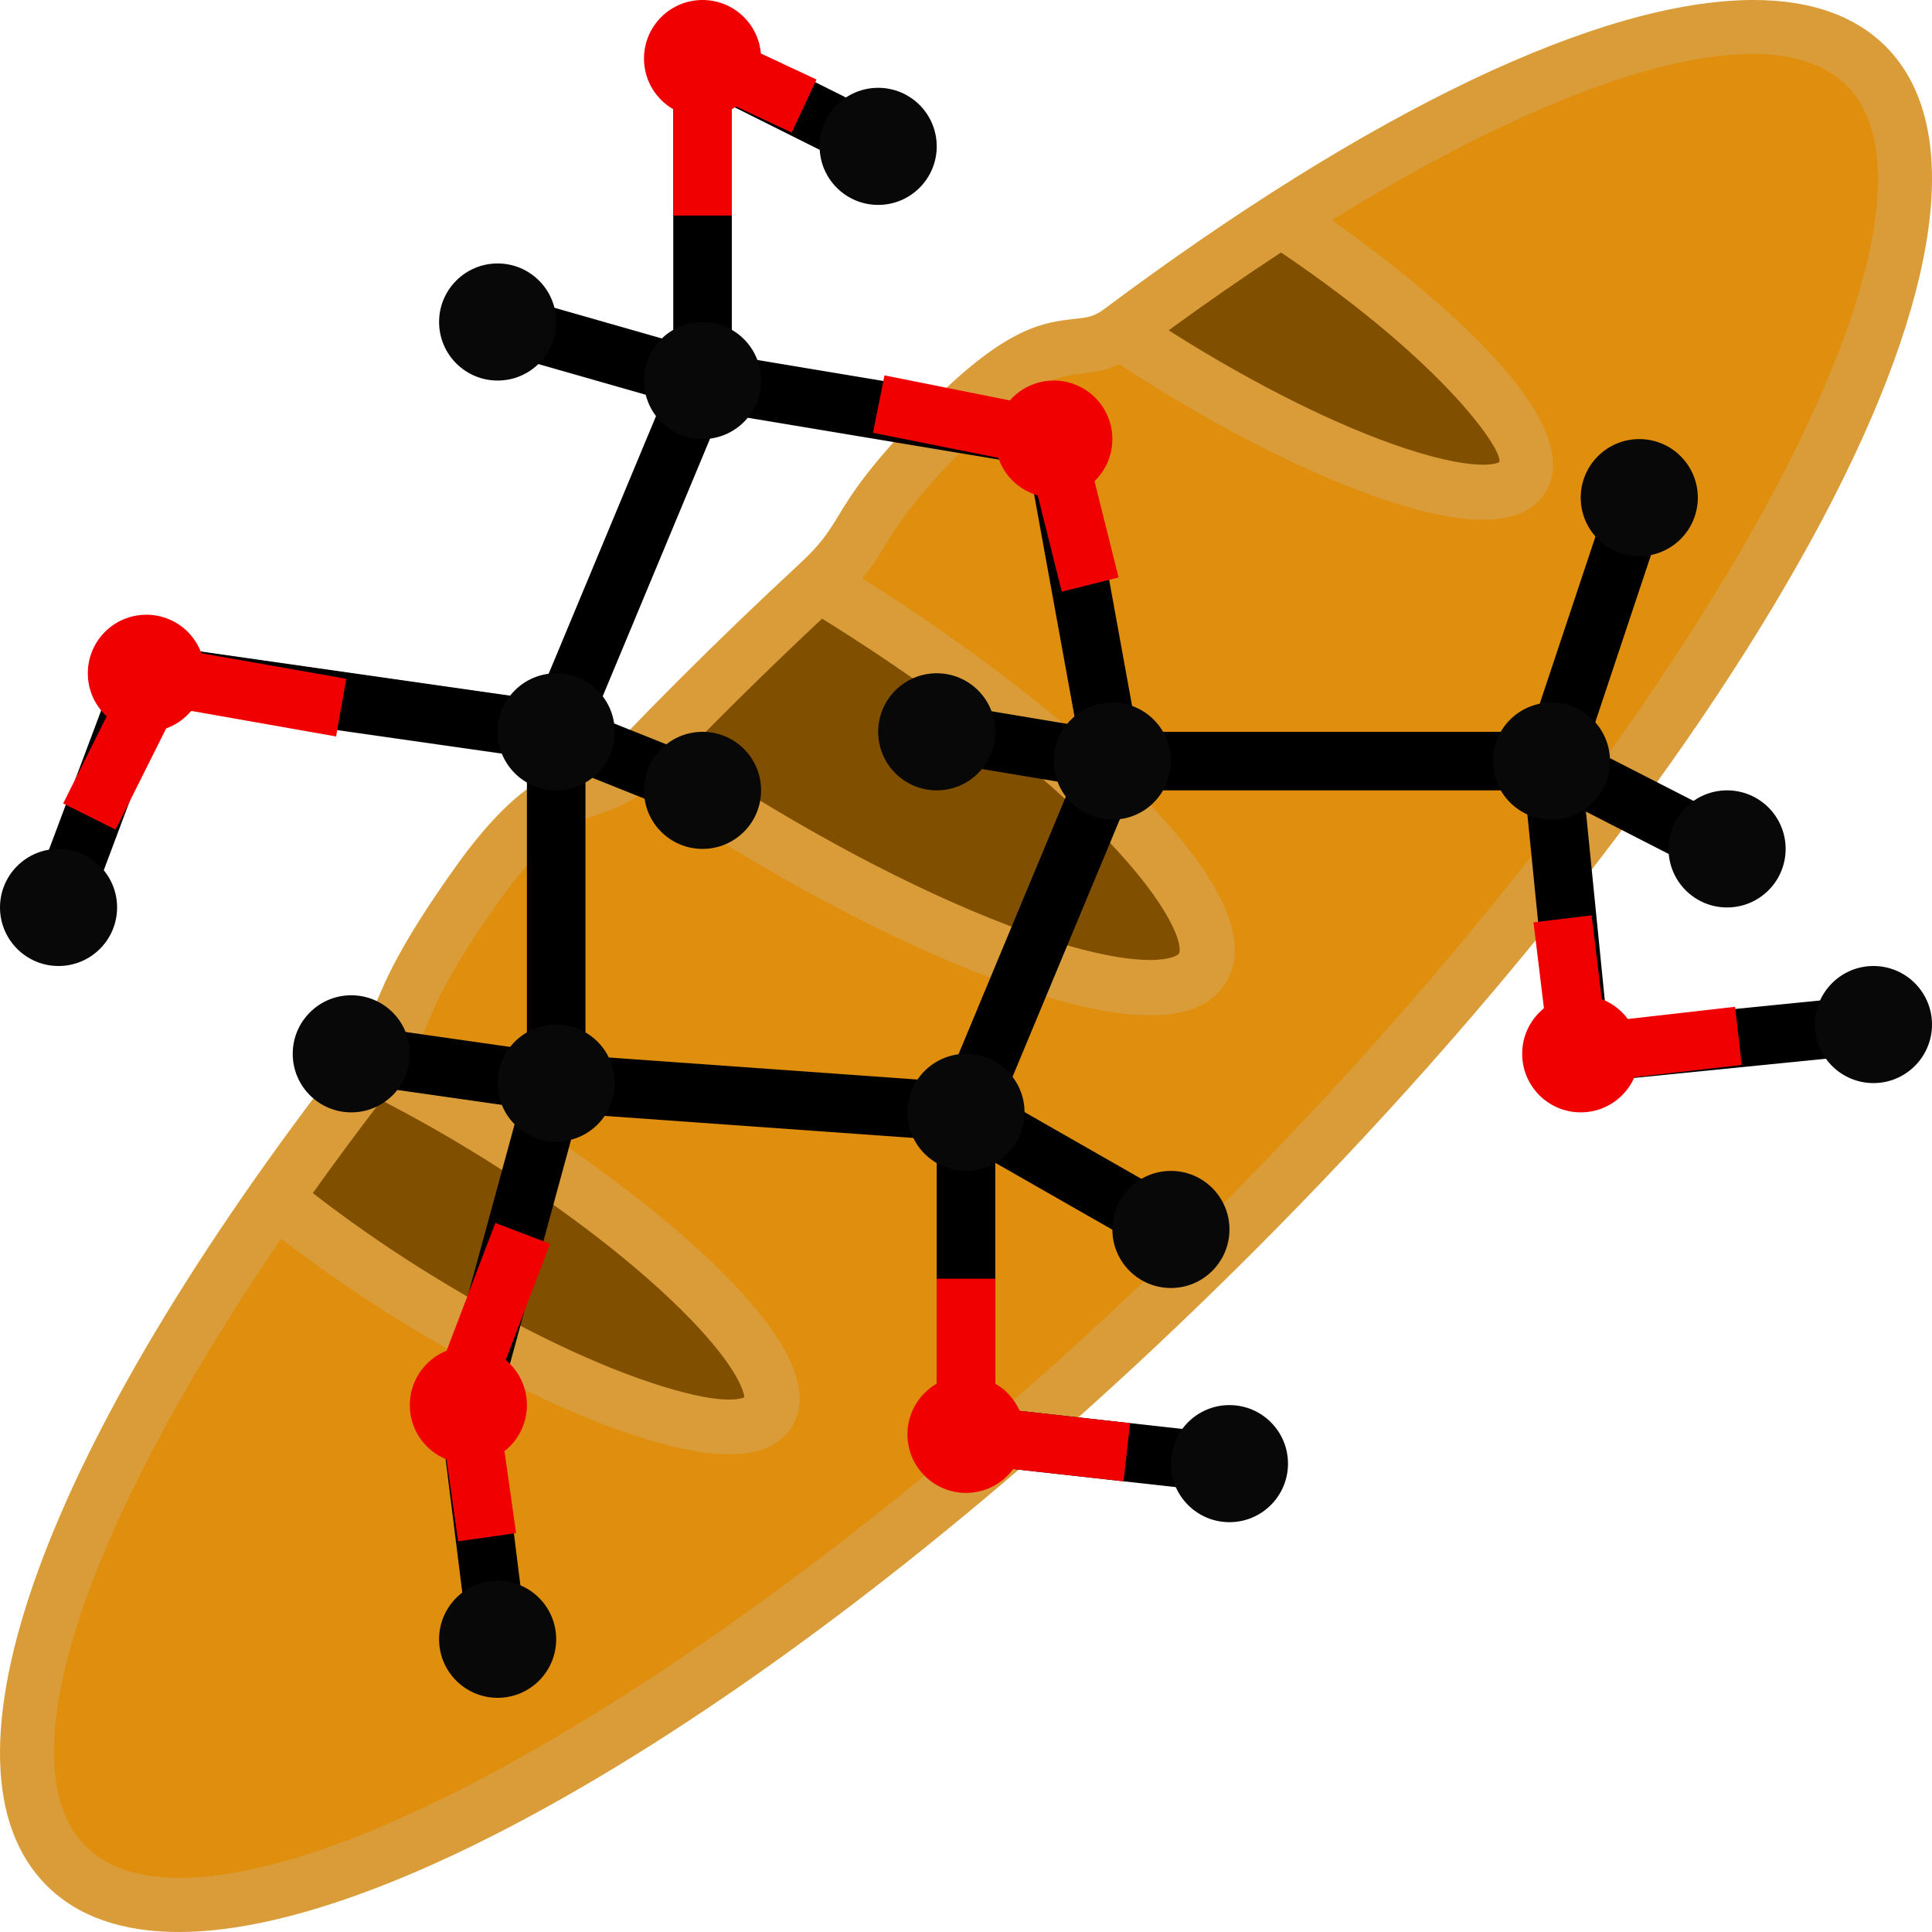 <?xml version="1.0" encoding="UTF-8"?>
<svg width="66px" height="66px" viewBox="0 0 66 66" version="1.1" xmlns="http://www.w3.org/2000/svg" xmlns:xlink="http://www.w3.org/1999/xlink">
    <!-- Generator: Sketch 60.1 (88133) - https://sketch.com -->
    <title>ico-he</title>
    <desc>Created with Sketch.</desc>
    <g id="www" stroke="none" stroke-width="1" fill="none" fill-rule="evenodd">
        <g id="icons" transform="translate(-489, -35)">
            <g id="ico-he" transform="translate(489, 35)">
                <g id="bread" style="mix-blend-mode: multiply;" fill-rule="nonzero">
                    <path d="M64.417,1.585 C63.366,0.534 61.848,2.84217094e-14 59.906,2.84217094e-14 C54.711,2.84217094e-14 46.825,3.757 37.698,10.575 C37.373,10.819 37.14,10.847 36.718,10.894 C35.695,11.005 34.422,11.147 31.848,13.72 C29.722,15.848 29.114,16.843 28.626,17.644 C28.308,18.164 28.058,18.574 27.32,19.256 C25.927,20.546 24.545,21.874 23.211,23.208 C22.548,23.871 21.894,24.538 21.203,25.254 C20.747,25.712 20.397,25.832 19.868,26.017 C19.163,26.261 18.283,26.568 17.131,27.718 C16.604,28.246 16.067,28.899 15.487,29.72 C13.676,32.27 13.179,33.466 12.815,34.339 C12.582,34.897 12.414,35.298 11.915,35.94 C1.448,49.401 -2.508,60.311 1.591,64.41 C2.647,65.467 4.168,66 6.108,66 L6.109,66 C14.166,66 28.908,56.673 42.792,42.786 C51.27,34.31 58.17,25.434 62.227,17.798 C66.343,10.047 67.12,4.289 64.417,1.585 Z" id="Path" fill="#D99C38" style="mix-blend-mode: overlay;"></path>
                    <path d="M6.137,64.152 C4.721,64.152 3.643,63.787 2.93,63.074 C0.18,60.324 2.737,52.378 9.601,42.319 C10.777,43.217 12.033,44.09 13.339,44.914 C16.273,46.759 19.215,48.219 21.629,49.021 C22.943,49.459 24.044,49.681 24.908,49.681 C25.748,49.681 26.385,49.47 26.802,49.055 C26.89,48.967 26.972,48.864 27.044,48.749 C27.763,47.608 27.057,45.925 24.949,43.746 C23.18,41.919 20.591,39.897 17.658,38.048 C16.514,37.331 15.325,36.649 14.117,36.021 C14.305,35.675 14.442,35.356 14.566,35.055 C14.91,34.228 15.34,33.196 17.03,30.81 C17.55,30.078 18.022,29.503 18.473,29.054 C19.316,28.207 19.89,28.008 20.496,27.799 C20.965,27.636 21.468,27.441 22.008,27.04 C22.774,27.563 23.417,27.987 24.029,28.373 C27.919,30.822 31.819,32.755 35.013,33.819 C38.351,34.93 40.553,34.974 41.587,33.942 C41.696,33.832 41.789,33.712 41.868,33.586 C42.737,32.204 41.81,30.09 39.112,27.302 C36.774,24.882 33.345,22.207 29.458,19.761 C29.796,19.354 30.004,19.015 30.242,18.622 C30.679,17.908 31.223,17.021 33.195,15.046 C35.293,12.95 36.16,12.854 36.928,12.769 C37.331,12.723 37.762,12.663 38.235,12.437 C38.514,12.621 38.795,12.804 39.084,12.988 C42.017,14.833 44.958,16.293 47.374,17.097 C49.97,17.965 51.709,17.972 52.543,17.133 C52.634,17.046 52.714,16.942 52.789,16.826 C54.45,14.187 47.896,9.214 45.498,7.522 C51.414,3.858 56.507,1.842 59.855,1.842 C61.282,1.842 62.366,2.206 63.082,2.92 C65.214,5.051 64.141,10.409 60.143,17.624 C56.02,25.064 49.385,33.525 41.459,41.449 C28.303,54.604 13.451,64.152 6.137,64.152 Z" id="Path" fill="#DF8F0D" style="mix-blend-mode: overlay;"></path>
                    <path d="M22.223,47.229 C19.952,46.474 17.154,45.081 14.342,43.314 C13.099,42.533 11.87,41.674 10.686,40.758 C11.427,39.719 12.215,38.655 13.033,37.588 C14.246,38.212 15.46,38.907 16.649,39.651 C19.453,41.418 21.918,43.338 23.586,45.063 C25.253,46.786 25.412,47.58 25.43,47.734 C25.278,47.794 24.608,48.025 22.223,47.229 Z" id="Path" fill="#804F00" style="mix-blend-mode: overlay;"></path>
                    <path d="M40.268,32.583 C40.239,32.627 39.99,32.795 39.282,32.795 C38.659,32.795 37.512,32.661 35.607,32.028 C32.553,31.009 28.797,29.144 25.032,26.772 C24.489,26.433 23.956,26.074 23.414,25.709 C24.946,24.139 26.516,22.602 28.083,21.135 C28.203,21.209 28.322,21.282 28.442,21.357 C32.205,23.725 35.513,26.305 37.753,28.618 C40.021,30.964 40.43,32.323 40.268,32.583 Z" id="Path" fill="#804F00" style="mix-blend-mode: overlay;"></path>
                    <path d="M51.217,15.788 C51.217,15.788 51.08,15.875 50.66,15.875 C50.212,15.875 49.382,15.776 47.967,15.306 C45.698,14.55 42.9,13.161 40.088,11.389 C40.032,11.355 39.978,11.318 39.923,11.283 C41.23,10.332 42.519,9.439 43.762,8.625 C49.415,12.442 51.374,15.434 51.217,15.788 Z" id="Path" fill="#804F00" style="mix-blend-mode: overlay;"></path>
                </g>
                <g id="uglevod">
                    <g id="black-lines" transform="translate(2, 2)" stroke="#000000" stroke-linecap="square" stroke-width="2">
                        <line x1="22" y1="0" x2="28" y2="3" id="Line-2"></line>
                        <line x1="15" y1="9" x2="22" y2="11" id="Line-2-Copy"></line>
                        <line x1="22" y1="11" x2="34" y2="13" id="Line-2-Copy-2"></line>
                        <line x1="22" y1="1.13686838e-13" x2="22" y2="11" id="Line-2-Copy-3"></line>
                        <line x1="22" y1="11" x2="17" y2="23" id="Line-2-Copy-4"></line>
                        <line x1="17" y1="23" x2="3" y2="21" id="Line-2-Copy-5"></line>
                        <line x1="0" y1="29" x2="3" y2="21" id="Line-2-Copy-6"></line>
                        <line x1="17" y1="35" x2="17" y2="23" id="Line-2-Copy-7"></line>
                        <line x1="22" y1="25" x2="17" y2="23" id="Line-2-Copy-8"></line>
                        <line x1="17" y1="35" x2="10" y2="34" id="Line-2-Copy-9"></line>
                        <line x1="14" y1="46" x2="17" y2="35" id="Line-2-Copy-10"></line>
                        <line x1="31" y1="36" x2="17" y2="35" id="Line-2-Copy-12"></line>
                        <line x1="38" y1="40" x2="31" y2="36" id="Line-2-Copy-13"></line>
                        <line x1="31" y1="36" x2="36" y2="24" id="Line-2-Copy-16"></line>
                        <line x1="15" y1="54" x2="14" y2="46" id="Line-2-Copy-11"></line>
                        <line x1="31" y1="47" x2="31" y2="36" id="Line-2-Copy-14"></line>
                        <line x1="40" y1="48" x2="31" y2="47" id="Line-2-Copy-15"></line>
                        <line x1="30" y1="23" x2="36" y2="24" id="Line-2-Copy-18"></line>
                        <line x1="36" y1="24" x2="51" y2="24" id="Line-2-Copy-17"></line>
                        <line x1="51" y1="24" x2="52" y2="34" id="Line-2-Copy-19"></line>
                        <line x1="51" y1="24" x2="57" y2="27.071" id="Line-2-Copy-20"></line>
                        <line x1="54" y1="15" x2="51" y2="24" id="Line-2-Copy-22"></line>
                        <line x1="34" y1="13" x2="36" y2="24" id="Line-2-Copy-23"></line>
                        <line x1="52" y1="34" x2="62" y2="33" id="Line-2-Copy-21"></line>
                    </g>
                    <g id="red-lines" transform="translate(3.5, 2)" stroke="#F00000" stroke-linecap="square" stroke-width="2">
                        <line x1="50.5" y1="34" x2="54.893" y2="33.5" id="Line-2-Copy-21"></line>
                        <line x1="50.5" y1="34.5" x2="50" y2="30.382" id="Line-2-Copy-26"></line>
                        <line x1="0" y1="25" x2="1.5" y2="22" id="Line-2-Copy-27"></line>
                        <line x1="1.5" y1="21" x2="7.17" y2="22" id="Line-2-Copy-28"></line>
                        <line x1="20.5" y1="0" x2="23.064" y2="1.199" id="Line-2-Copy-29"></line>
                        <line x1="29.5" y1="47" x2="34" y2="47.5" id="Line-2-Copy-24"></line>
                        <line x1="29.5" y1="47" x2="29.5" y2="42.682" id="Line-2-Copy-25"></line>
                        <line x1="20.5" y1="6.21724894e-15" x2="20.5" y2="4.363" id="Line-2-Copy-30"></line>
                        <line x1="27.5" y1="12" x2="32.5" y2="13" id="Line-2-Copy-31"></line>
                        <line x1="32.5" y1="13" x2="33.5" y2="17" id="Line-2-Copy-32"></line>
                        <line x1="14" y1="41.069" x2="12.5" y2="45" id="Line-2-Copy-33"></line>
                        <line x1="12.5" y1="46" x2="13" y2="49.523" id="Line-2-Copy-34"></line>
                    </g>
                    <g id="black" transform="translate(0, 3)" fill="#080808">
                        <circle id="Oval" cx="30" cy="2" r="2"></circle>
                        <circle id="Oval-Copy-2" cx="56" cy="14" r="2"></circle>
                        <circle id="Oval-Copy-3" cx="59" cy="26" r="2"></circle>
                        <circle id="Oval-Copy-4" cx="64" cy="32" r="2"></circle>
                        <circle id="Oval-Copy-5" cx="32" cy="22" r="2"></circle>
                        <circle id="Oval-Copy-6" cx="17" cy="8" r="2"></circle>
                        <circle id="Oval-Copy-19" cx="24" cy="10" r="2"></circle>
                        <circle id="Oval-Copy-7" cx="24" cy="24" r="2"></circle>
                        <circle id="Oval-Copy-20" cx="38" cy="23" r="2"></circle>
                        <circle id="Oval-Copy-21" cx="53" cy="23" r="2"></circle>
                        <circle id="Oval-Copy-22" cx="33" cy="35" r="2"></circle>
                        <circle id="Oval-Copy-23" cx="19" cy="22" r="2"></circle>
                        <circle id="Oval-Copy-24" cx="19" cy="34" r="2"></circle>
                        <circle id="Oval-Copy-10" cx="2" cy="28" r="2"></circle>
                        <circle id="Oval-Copy-11" cx="12" cy="33" r="2"></circle>
                        <circle id="Oval-Copy-12" cx="17" cy="53" r="2"></circle>
                        <circle id="Oval-Copy-8" cx="40" cy="39" r="2"></circle>
                        <circle id="Oval-Copy-9" cx="42" cy="47" r="2"></circle>
                    </g>
                    <g id="red" transform="translate(3, 0)" fill="#F00000">
                        <circle id="Oval-Copy-13" cx="21" cy="2" r="2"></circle>
                        <circle id="Oval-Copy-14" cx="33" cy="15" r="2"></circle>
                        <circle id="Oval-Copy-15" cx="51" cy="36" r="2"></circle>
                        <circle id="Oval-Copy-16" cx="30" cy="49" r="2"></circle>
                        <circle id="Oval-Copy-17" cx="13" cy="48" r="2"></circle>
                        <circle id="Oval-Copy-18" cx="2" cy="23" r="2"></circle>
                    </g>
                </g>
            </g>
        </g>
    </g>
</svg>